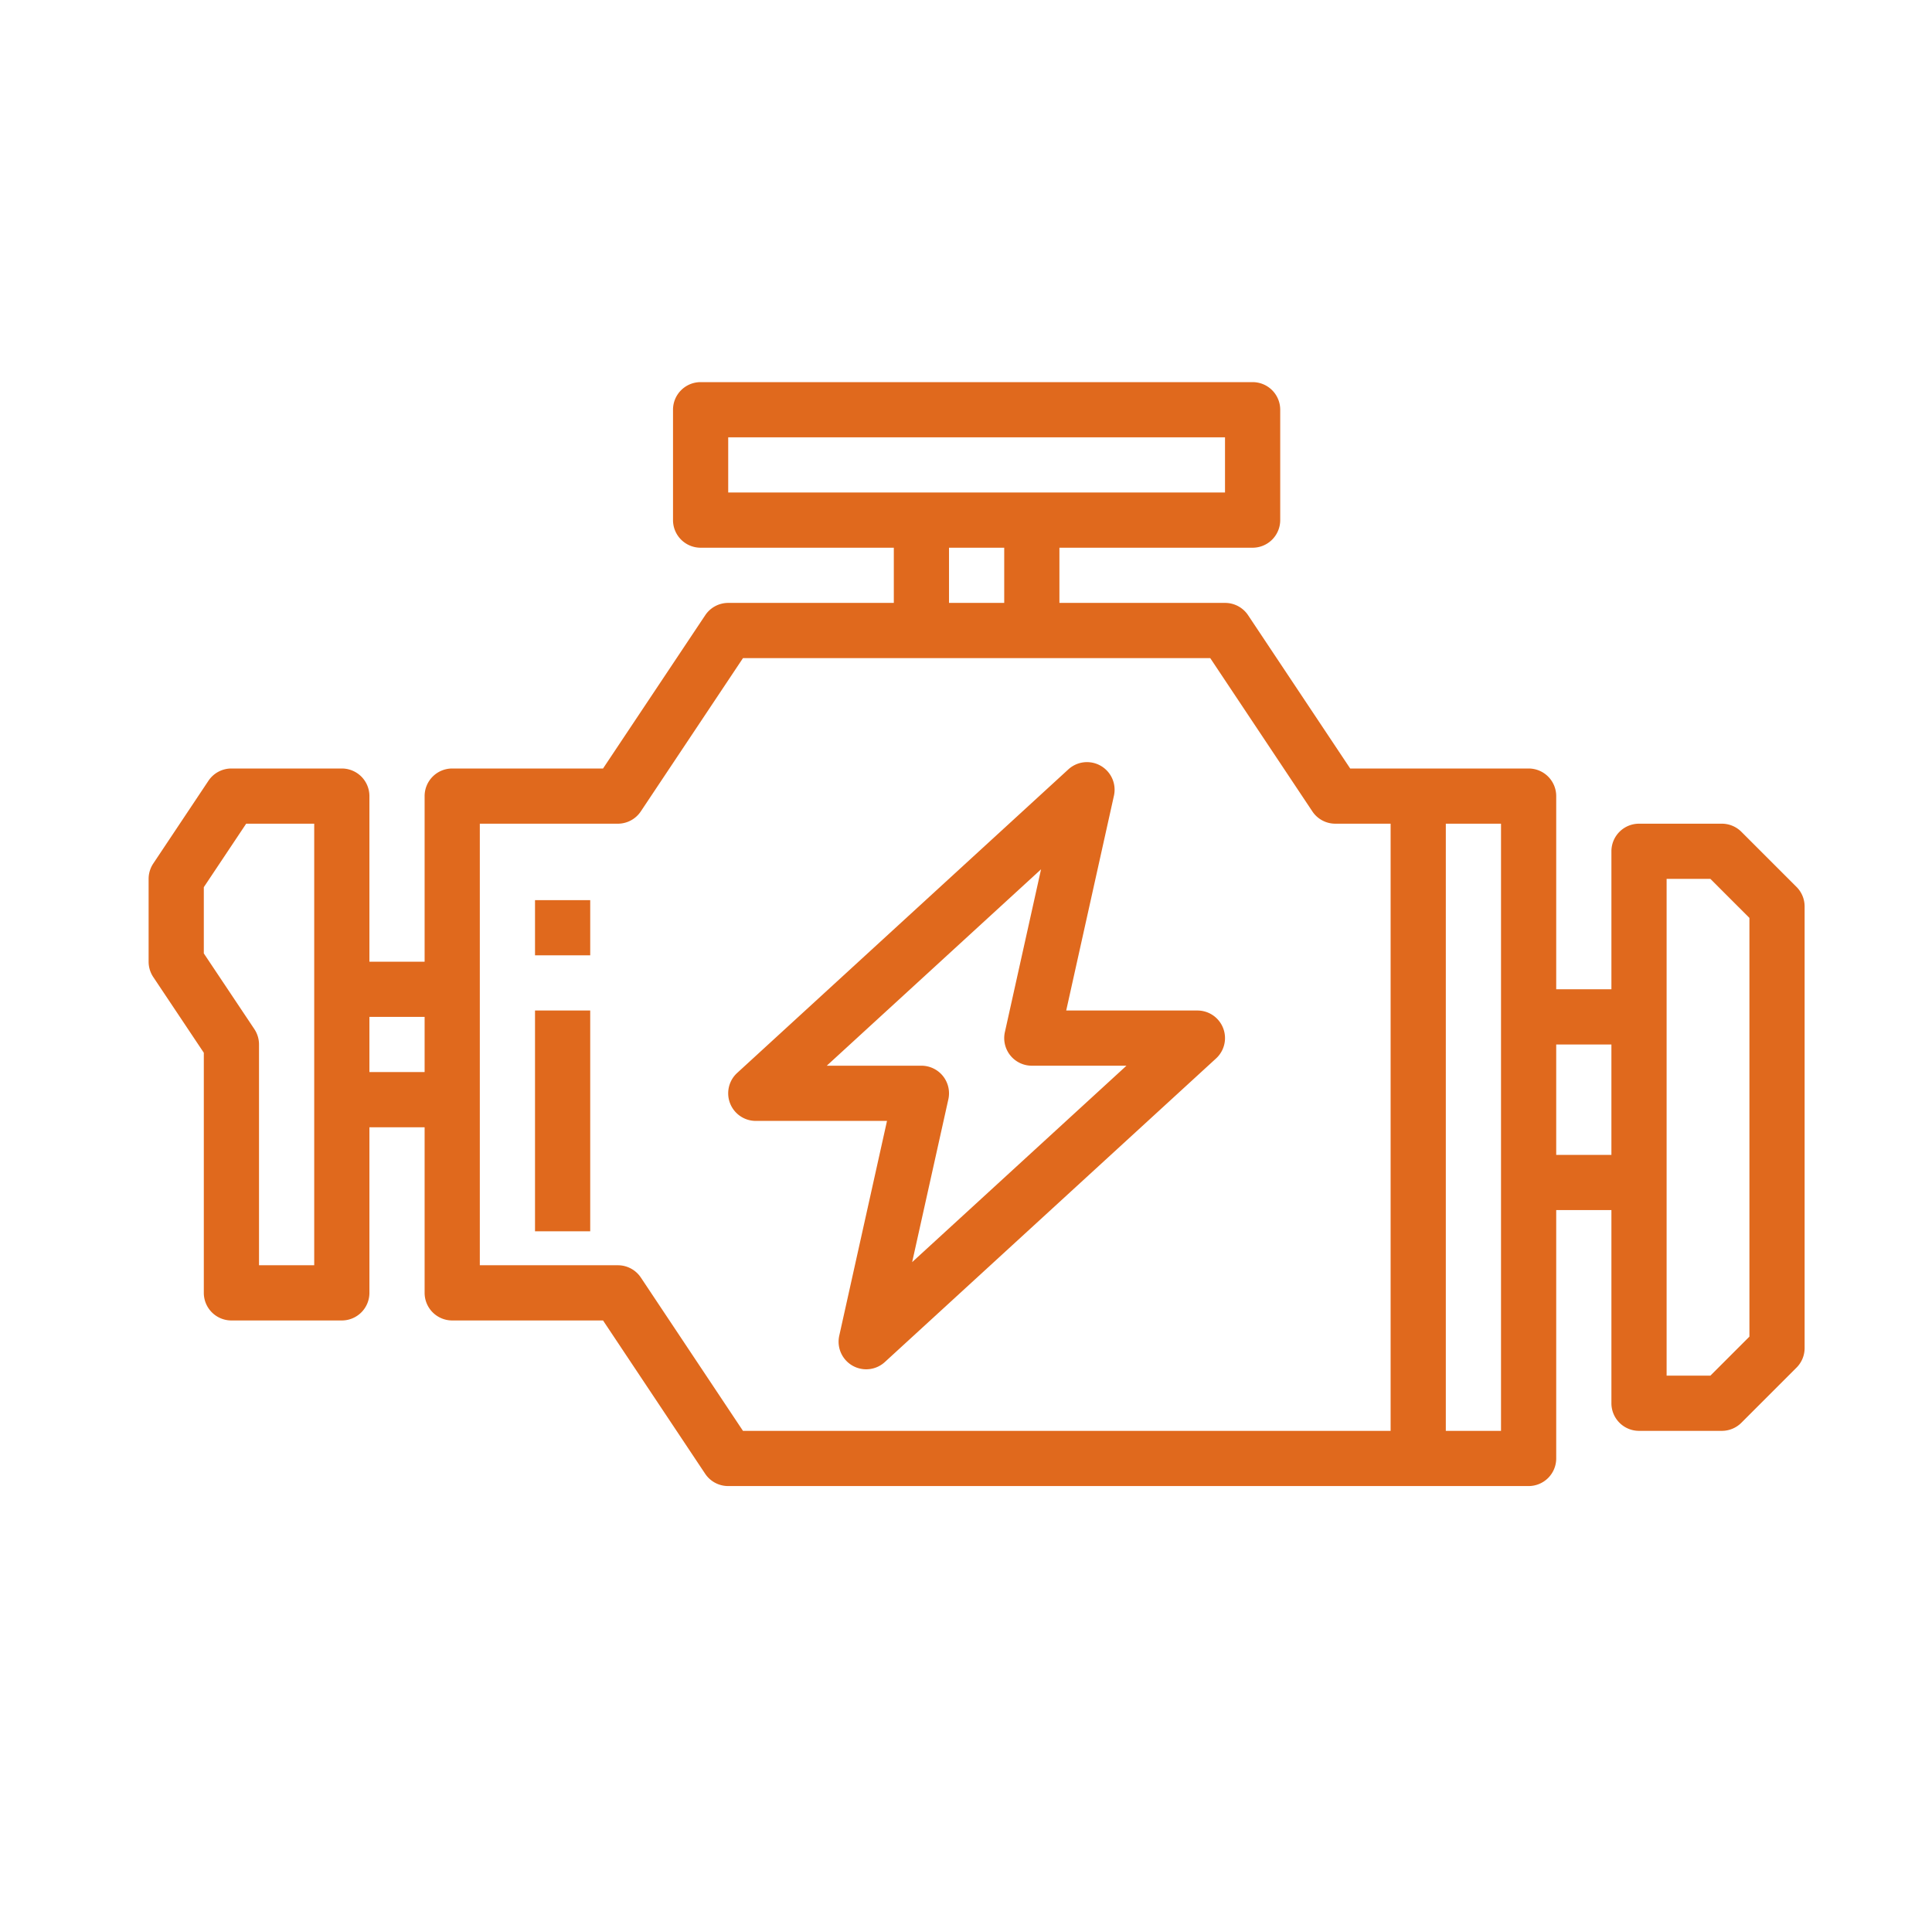 <?xml version="1.0" encoding="UTF-8"?> <svg xmlns="http://www.w3.org/2000/svg" width="91" height="90" fill="none"><path d="m84.62 41.78-2.6-2.6a1.3 1.3 0 0 0-.92-.38h-3.9a1.3 1.3 0 0 0-1.3 1.3v6.5h-2.6v-9.1a1.3 1.3 0 0 0-1.3-1.3h-8.404l-4.81-7.222A1.3 1.3 0 0 0 57.7 28.4h-7.8v-2.6H59a1.3 1.3 0 0 0 1.3-1.3v-5.2A1.3 1.3 0 0 0 59 18H33a1.3 1.3 0 0 0-1.3 1.3v5.2a1.3 1.3 0 0 0 1.3 1.3h9.1v2.6h-7.8a1.3 1.3 0 0 0-1.082.579L28.404 36.2H21.3a1.3 1.3 0 0 0-1.3 1.3v7.8h-2.6v-7.8a1.3 1.3 0 0 0-1.3-1.3h-5.2a1.3 1.3 0 0 0-1.082.578l-2.6 3.9A1.309 1.309 0 0 0 7 41.4v3.9c0 .257.076.508.218.722L9.6 49.59V60.9a1.3 1.3 0 0 0 1.3 1.3h5.2a1.3 1.3 0 0 0 1.3-1.3v-7.8H20v7.8a1.3 1.3 0 0 0 1.3 1.3h7.104l4.81 7.221A1.3 1.3 0 0 0 34.3 70H72a1.3 1.3 0 0 0 1.3-1.3V57h2.6v9.1a1.3 1.3 0 0 0 1.3 1.3h3.9a1.3 1.3 0 0 0 .92-.38l2.6-2.6a1.3 1.3 0 0 0 .38-.92V42.7a1.3 1.3 0 0 0-.38-.92ZM14.8 46.6v13h-2.6V49.2c0-.257-.076-.508-.218-.722L9.6 44.91v-3.12l1.995-2.99H14.8v7.8Zm5.2 3.9h-2.6v-2.6H20v2.6Zm14.3-27.3v-2.6h23.4v2.6H34.3Zm13 2.6v2.6h-2.6v-2.6h2.6Zm18.2 41.6H34.995l-4.81-7.222A1.3 1.3 0 0 0 29.1 59.6h-6.5V38.8h6.5a1.3 1.3 0 0 0 1.082-.578L34.996 31h22.008l4.81 7.221a1.3 1.3 0 0 0 1.086.579h2.6v28.6Zm5.2-19.5v19.5h-2.6V38.8h2.6v9.1Zm5.2 6.5h-2.6v-5.2h2.6v5.2Zm6.5 8.562L80.562 64.8H78.5V41.4h2.062l1.838 1.838v19.724Z" fill="#E0691D"></path><path d="M57.358 48.021a1.3 1.3 0 0 0-.958-.421H50.22l2.248-10.118a1.3 1.3 0 0 0-2.148-1.24l-15.6 14.3A1.3 1.3 0 0 0 35.6 52.8h6.179L39.53 62.918a1.3 1.3 0 0 0 2.148 1.24l15.6-14.3a1.3 1.3 0 0 0 .08-1.837ZM42.964 59.452l1.705-7.67a1.3 1.3 0 0 0-1.27-1.582h-4.457l10.093-9.252-1.704 7.67A1.3 1.3 0 0 0 48.6 50.2h4.458l-10.094 9.252ZM27.8 47.6h-2.6V58h2.6V47.6ZM27.8 42.4h-2.6V45h2.6v-2.6Z" fill="#E0691D"></path></svg> 